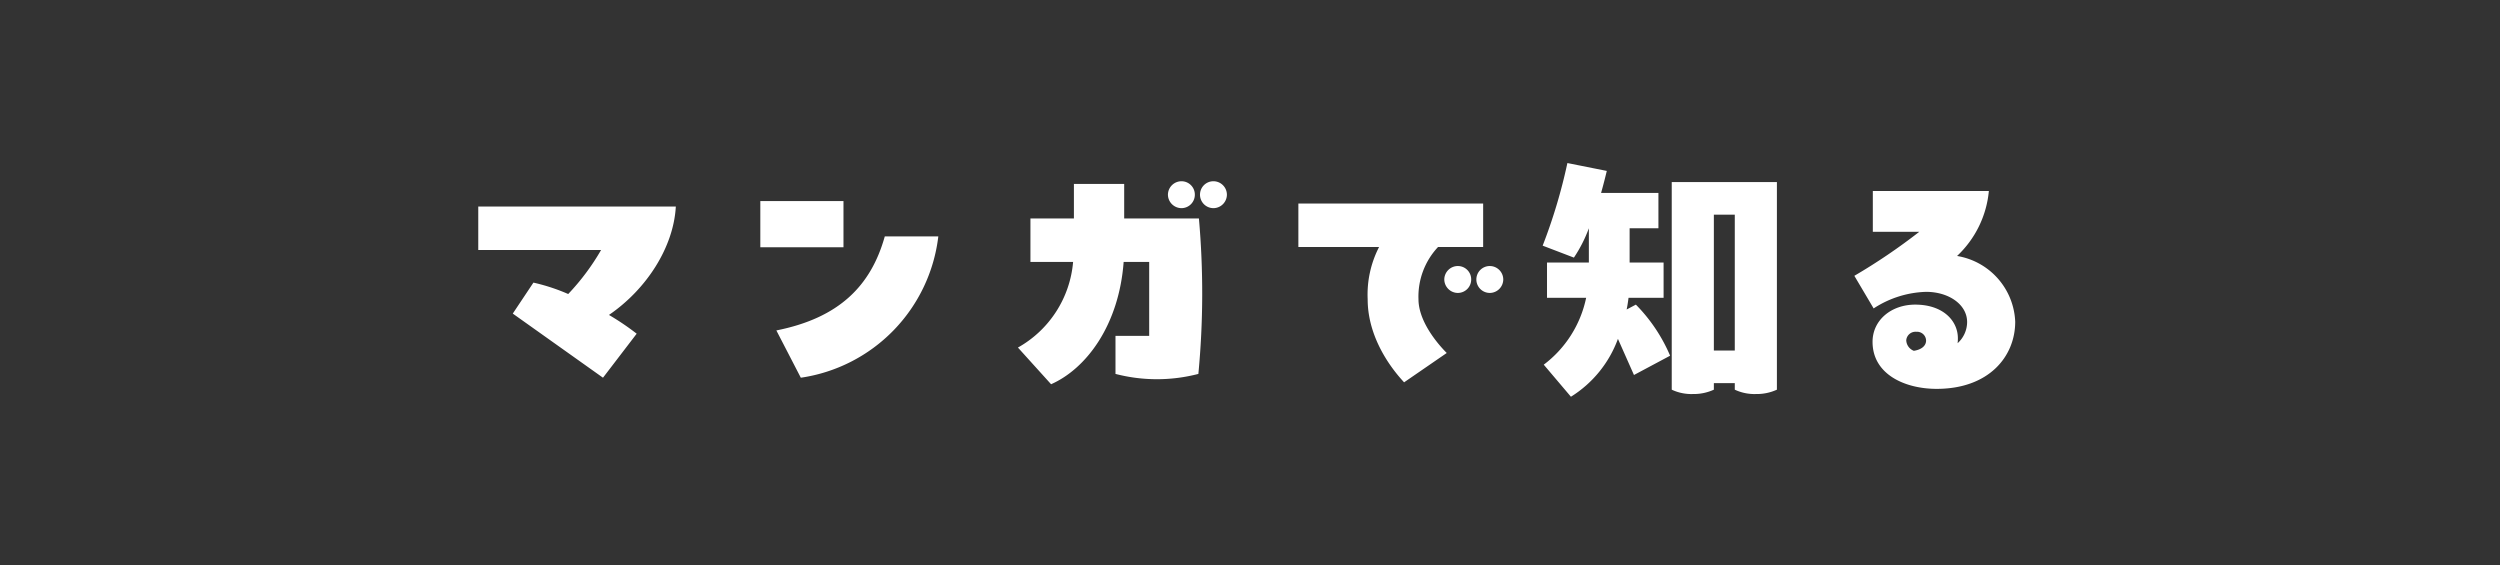 <svg xmlns="http://www.w3.org/2000/svg" width="230" height="52" viewBox="0 0 230 52">
  <rect x="0" y="0" width="230" height="52" fill="#333333" stroke="none"/>
  <g id="link-txt-manga_pc" transform="translate(-1245 -6375)">
    <path id="パス_16880" data-name="パス 16880" d="M-60.225-12.25A21.363,21.363,0,0,1-63.25-8.2a17.619,17.619,0,0,0-3.2-1.05l-1.9,2.85,8.3,5.9,3.1-4.05A23.631,23.631,0,0,0-59.5-6.275c3.475-2.375,5.95-6.25,6.15-9.975H-71.525v4Zm14.65-.25h7.65v-4.25h-7.65Zm3.725,12a14.913,14.913,0,0,0,12.65-13h-4.925C-35.4-8.95-38.325-6-44.1-4.85ZM-6.825-16.1A1.233,1.233,0,0,0-5.6-17.35a1.227,1.227,0,0,0-1.225-1.225,1.249,1.249,0,0,0-1.25,1.225A1.254,1.254,0,0,0-6.825-16.1Zm2.95-2.475a1.233,1.233,0,0,0-1.25,1.225,1.238,1.238,0,0,0,1.25,1.25A1.249,1.249,0,0,0-2.65-17.35,1.243,1.243,0,0,0-3.875-18.575Zm-16.85,3.425v4H-16.8a10,10,0,0,1-5.075,7.875L-18.825.1c3.275-1.45,6.25-5.475,6.675-11.25H-9.8v6.8h-3.1v3.5a15.146,15.146,0,0,0,7.625,0,78.168,78.168,0,0,0,.05-14.3H-12.1v-3.175h-4.625v3.175Zm35.7,7.425a6.66,6.66,0,0,1,1.8-4.8h4.15v-4h-17v4H11.35a9.552,9.552,0,0,0-1.05,4.8c0,4.25,3.125,7.375,3.35,7.65l3.925-2.7C17.3-3.05,14.975-5.375,14.975-7.725Zm3.625-3.05A1.249,1.249,0,0,0,17.35-9.55,1.254,1.254,0,0,0,18.6-8.3a1.233,1.233,0,0,0,1.225-1.25A1.227,1.227,0,0,0,18.6-10.775Zm2.95,0A1.233,1.233,0,0,0,20.3-9.55,1.238,1.238,0,0,0,21.55-8.3a1.249,1.249,0,0,0,1.225-1.25A1.243,1.243,0,0,0,21.55-10.775Zm13.425,3.55-.85.45c.075-.35.125-.7.175-1.075h3.225V-11.1H34.4v-3.15h2.65V-17.5H31.775c.225-.8.4-1.5.525-2.025l-3.625-.725a49.849,49.849,0,0,1-2.275,7.6l2.875,1.1a12.718,12.718,0,0,0,1.375-2.7v3.15H26.8v3.25h3.6A10.321,10.321,0,0,1,26.5-1.7L29,1.25a10.527,10.527,0,0,0,4.325-5.325L34.8-.75l3.325-1.775A15.053,15.053,0,0,0,34.975-7.225ZM47.95-18.5H38.275V.6a4.242,4.242,0,0,0,1.95.4A4.425,4.425,0,0,0,42.15.6V0h1.925V.6a4.242,4.242,0,0,0,1.95.4A4.425,4.425,0,0,0,47.95.6ZM42.15-3V-15.5h1.925V-3Zm22.375-8.7a9.389,9.389,0,0,0,2.925-5.975H56.775v3.75H61.05a54.593,54.593,0,0,1-5.975,4.05l1.775,3A9.285,9.285,0,0,1,61.675-8.4c2.1,0,3.775,1.175,3.775,2.775a2.637,2.637,0,0,1-.875,1.95,3.392,3.392,0,0,0,.025-.45c0-1.625-1.375-3.1-3.925-3.1-2.2,0-3.925,1.425-3.925,3.425,0,2.975,2.95,4.325,5.9,4.325,4.775,0,7.225-2.95,7.225-6.175A6.392,6.392,0,0,0,64.525-11.7ZM59.85-3.95a.854.854,0,0,1,.925-.775.832.832,0,0,1,.9.8c0,.525-.475.85-1.125.95A1.08,1.08,0,0,1,59.85-3.95Z" transform="translate(1360.525 6410.25)" fill="#fff"/>
    <rect id="長方形_9246" data-name="長方形 9246" width="230" height="52" transform="translate(1245 6375)" fill="none"/>
  </g>
</svg>
